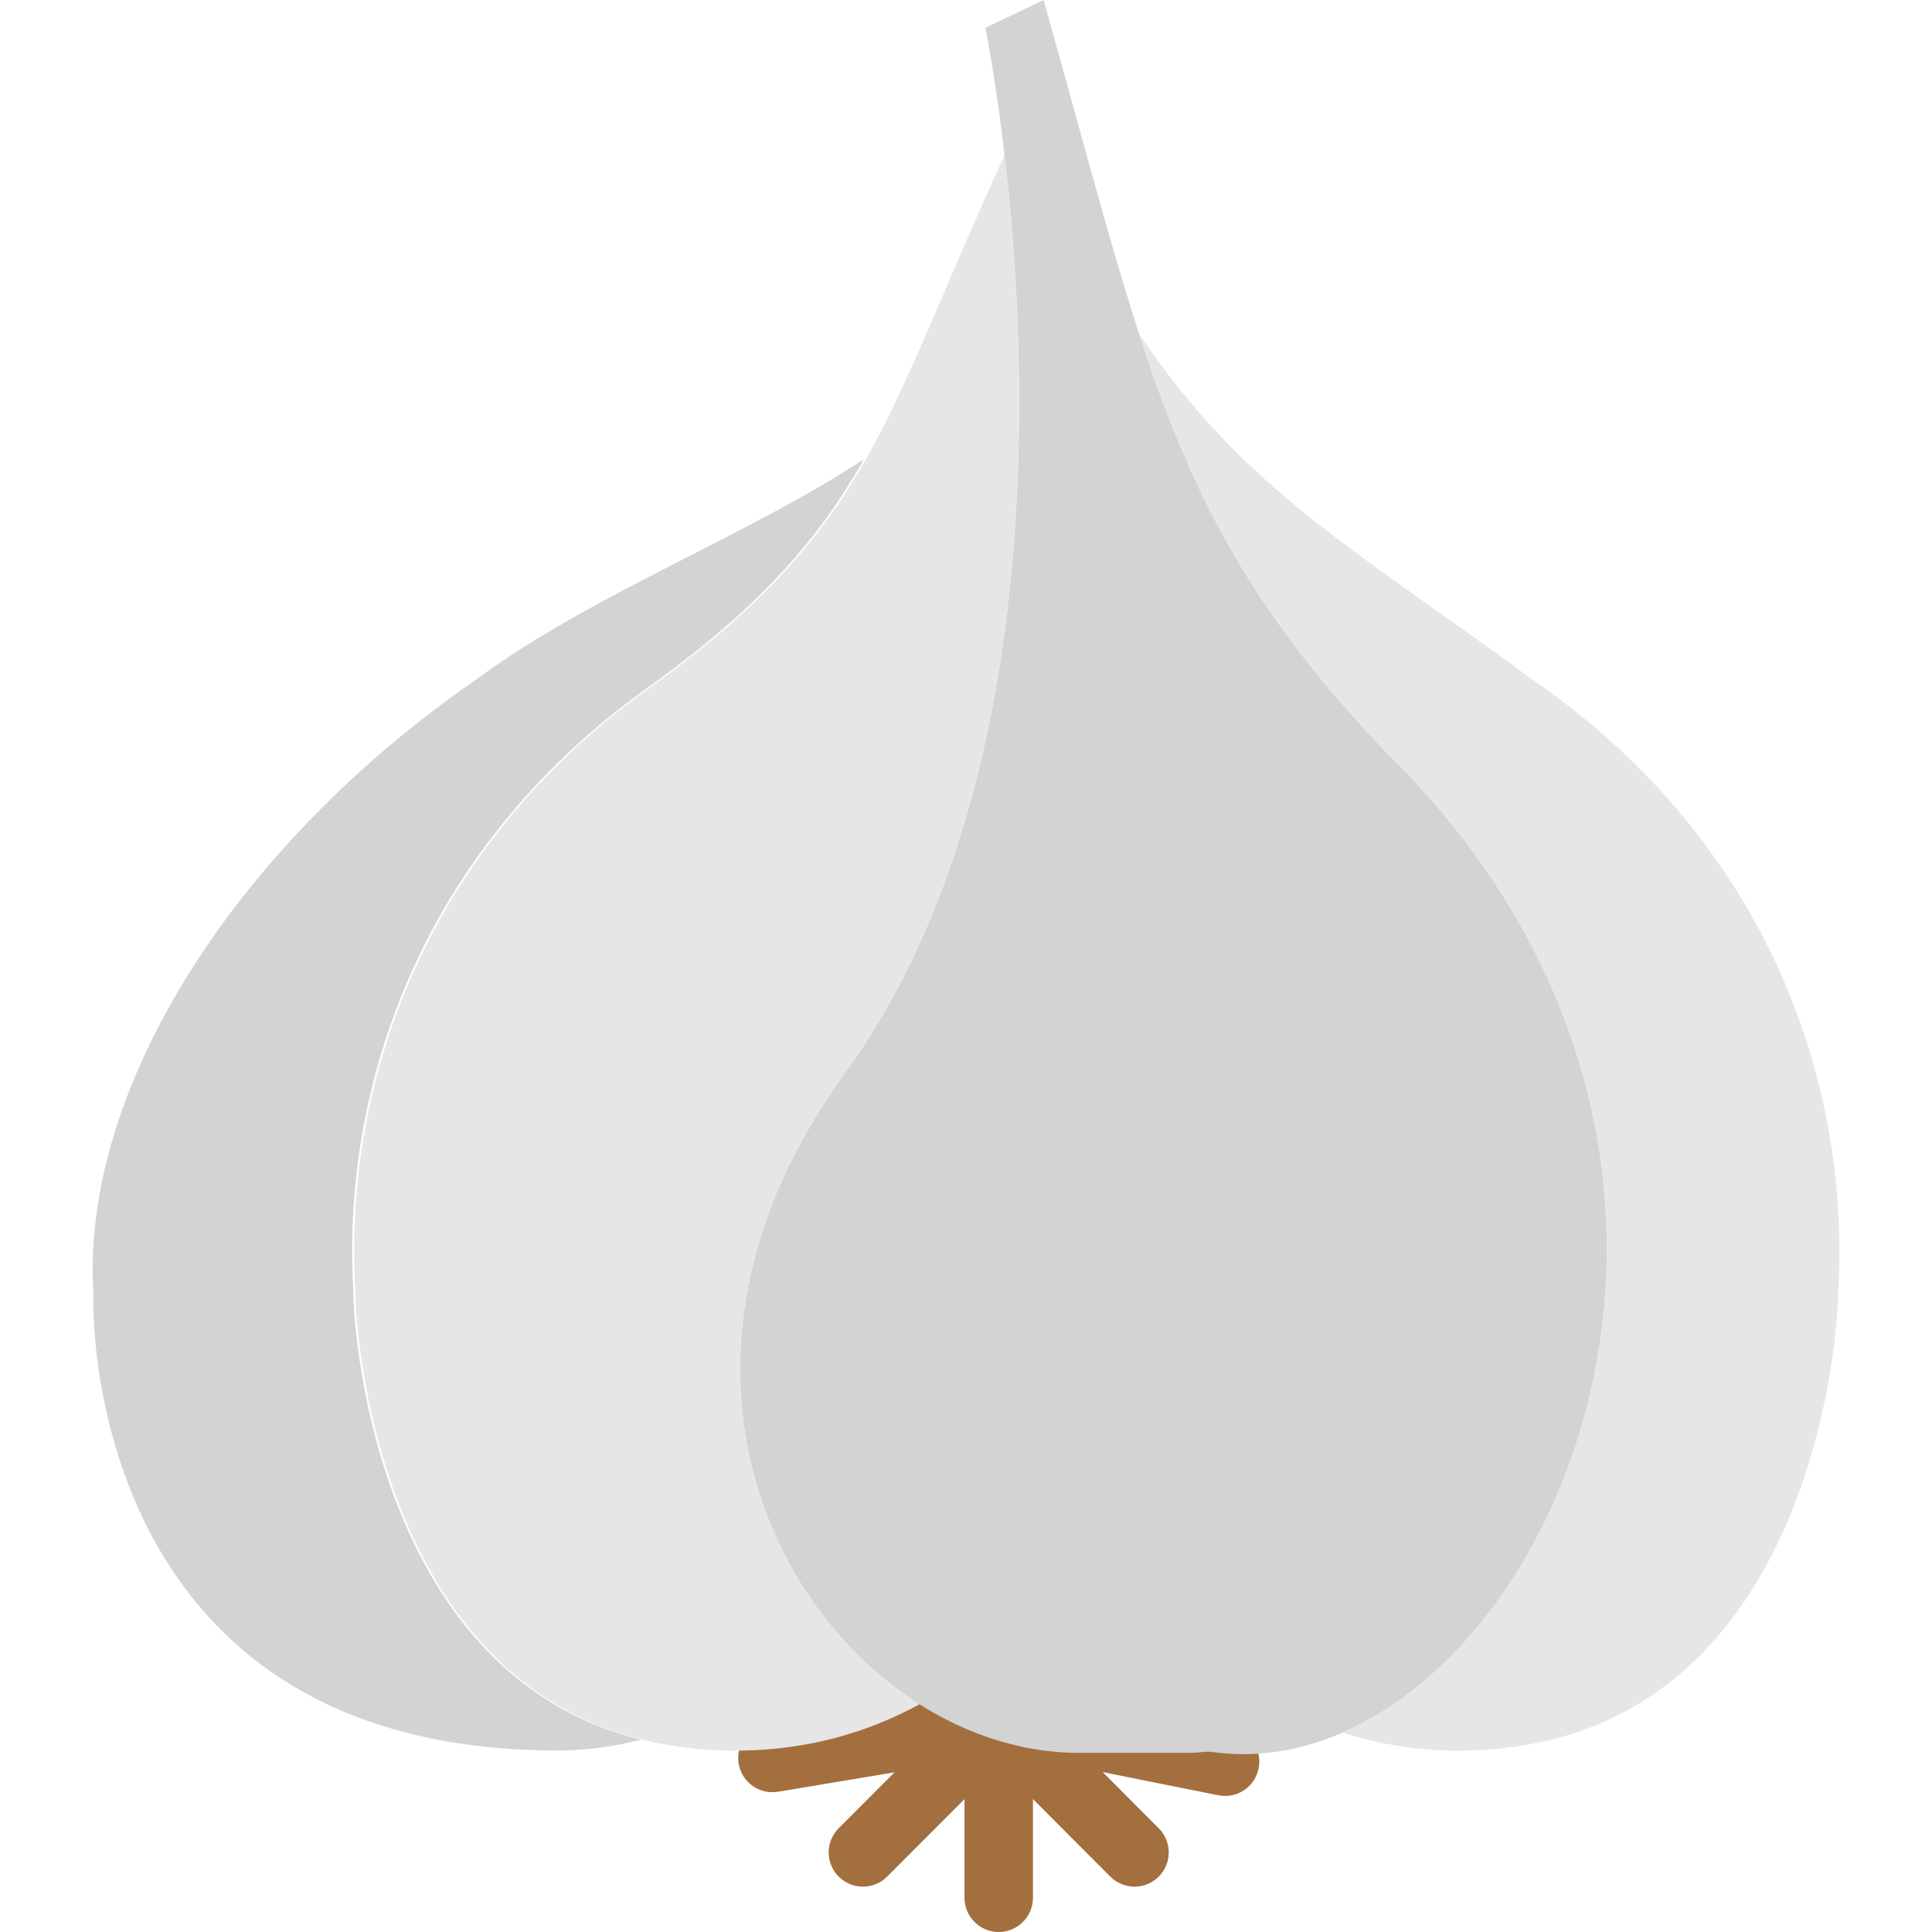 <?xml version="1.0" encoding="iso-8859-1"?>
<!-- Generator: Adobe Illustrator 18.0.0, SVG Export Plug-In . SVG Version: 6.00 Build 0)  -->
<!DOCTYPE svg PUBLIC "-//W3C//DTD SVG 1.1//EN" "http://www.w3.org/Graphics/SVG/1.1/DTD/svg11.dtd">
<svg version="1.1" id="Capa_1" xmlns="http://www.w3.org/2000/svg" xmlns:xlink="http://www.w3.org/1999/xlink" x="0px" y="0px"
	 viewBox="0 0 56.438 56.438" style="enable-background:new 0 0 56.438 56.438;" xml:space="preserve">
<g>
	<path style="fill:#A46F3E;" d="M25.208,55.113c-0.256,0-0.511-0.097-0.707-0.292c-0.391-0.39-0.392-1.023-0.001-1.414l3.967-3.974
		c0.389-0.392,1.023-0.393,1.414-0.001c0.391,0.39,0.392,1.023,0.001,1.414l-3.967,3.974C25.721,55.016,25.465,55.113,25.208,55.113
		z"/>
	<path style="fill:#A46F3E;" d="M29.175,56.438c-0.552,0-1-0.448-1-1v-5.299c0-0.552,0.448-1,1-1s1,0.448,1,1v5.299
		C30.175,55.99,29.727,56.438,29.175,56.438z"/>
	<path style="fill:#A46F3E;" d="M33.142,55.113c-0.256,0-0.512-0.098-0.708-0.293l-3.967-3.974c-0.391-0.391-0.39-1.024,0.001-1.414
		c0.391-0.391,1.023-0.39,1.414,0.001l3.967,3.974c0.391,0.391,0.39,1.024-0.001,1.414C33.653,55.016,33.398,55.113,33.142,55.113z"
		/>
	<path style="fill:#A46F3E;" d="M35.787,52.464c-0.065,0-0.131-0.006-0.197-0.02l-6.611-1.325c-0.542-0.108-0.893-0.635-0.784-1.177
		c0.108-0.542,0.636-0.895,1.177-0.784l6.611,1.325c0.542,0.108,0.893,0.635,0.784,1.177C36.672,52.136,36.254,52.464,35.787,52.464
		z"/>
	<path style="fill:#A46F3E;" d="M22.563,52.354c-0.48,0-0.904-0.346-0.985-0.835c-0.091-0.544,0.277-1.06,0.822-1.151l6.611-1.104
		c0.544-0.088,1.06,0.277,1.151,0.822c0.091,0.544-0.277,1.06-0.822,1.151l-6.611,1.104C22.673,52.349,22.617,52.354,22.563,52.354z
		"/>
	<path style="fill:#D3D3D3;" d="M30.486,0l-1.701,0.813c0,0,4.005,19.383-4.128,30.573c-7.193,9.897-0.262,19.819,6.862,19.819h3.28
		h0c0.21,0,0.42-0.053,0.627-0.024c8.977,1.243,17.991-16.57,5.043-29.235l0,0c-5.967-6.22-6.9-10.899-9.64-20.717L30.486,0z"/>
	<path style="fill:#E6E6E6;" d="M24.656,31.386c5.932-8.161,5.407-20.671,4.689-26.851c-3.575,7.791-3.865,10.758-10.029,15.315
		c-6.961,4.801-9.32,11.916-8.928,17.975c-0.025,0.335,0.445,13.49,11.319,13.312c1.859-0.03,3.61-0.504,5.157-1.353
		C21.978,46.699,19.095,39.037,24.656,31.386z"/>
	<path style="fill:#E6E6E6;" d="M44.762,19.85c-4.929-3.643-8.445-5.52-11.485-10.105c1.517,4.668,3.262,8.104,7.192,12.2h0
		c11.104,10.861,6.054,25.497-1.27,28.665c1.009,0.317,2.068,0.509,3.173,0.527c10.875,0.177,11.344-12.978,11.319-13.312
		C54.082,31.765,51.723,24.651,44.762,19.85z"/>
	<path style="fill:#D3D3D3;" d="M10.327,37.825c-0.392-6.06,1.967-13.174,8.928-17.975c3.078-2.275,4.691-4.154,5.98-6.434
		c-3.467,2.274-7.949,3.941-11.323,6.434C6.951,24.651,2.338,31.765,2.73,37.825c-0.025,0.335-0.315,13.312,13.573,13.312
		c0.835,0,1.643-0.12,2.423-0.316C10.687,48.84,10.304,38.126,10.327,37.825z"/>
</g>
<g>
</g>
<g>
</g>
<g>
</g>
<g>
</g>
<g>
</g>
<g>
</g>
<g>
</g>
<g>
</g>
<g>
</g>
<g>
</g>
<g>
</g>
<g>
</g>
<g>
</g>
<g>
</g>
<g>
</g>
</svg>

